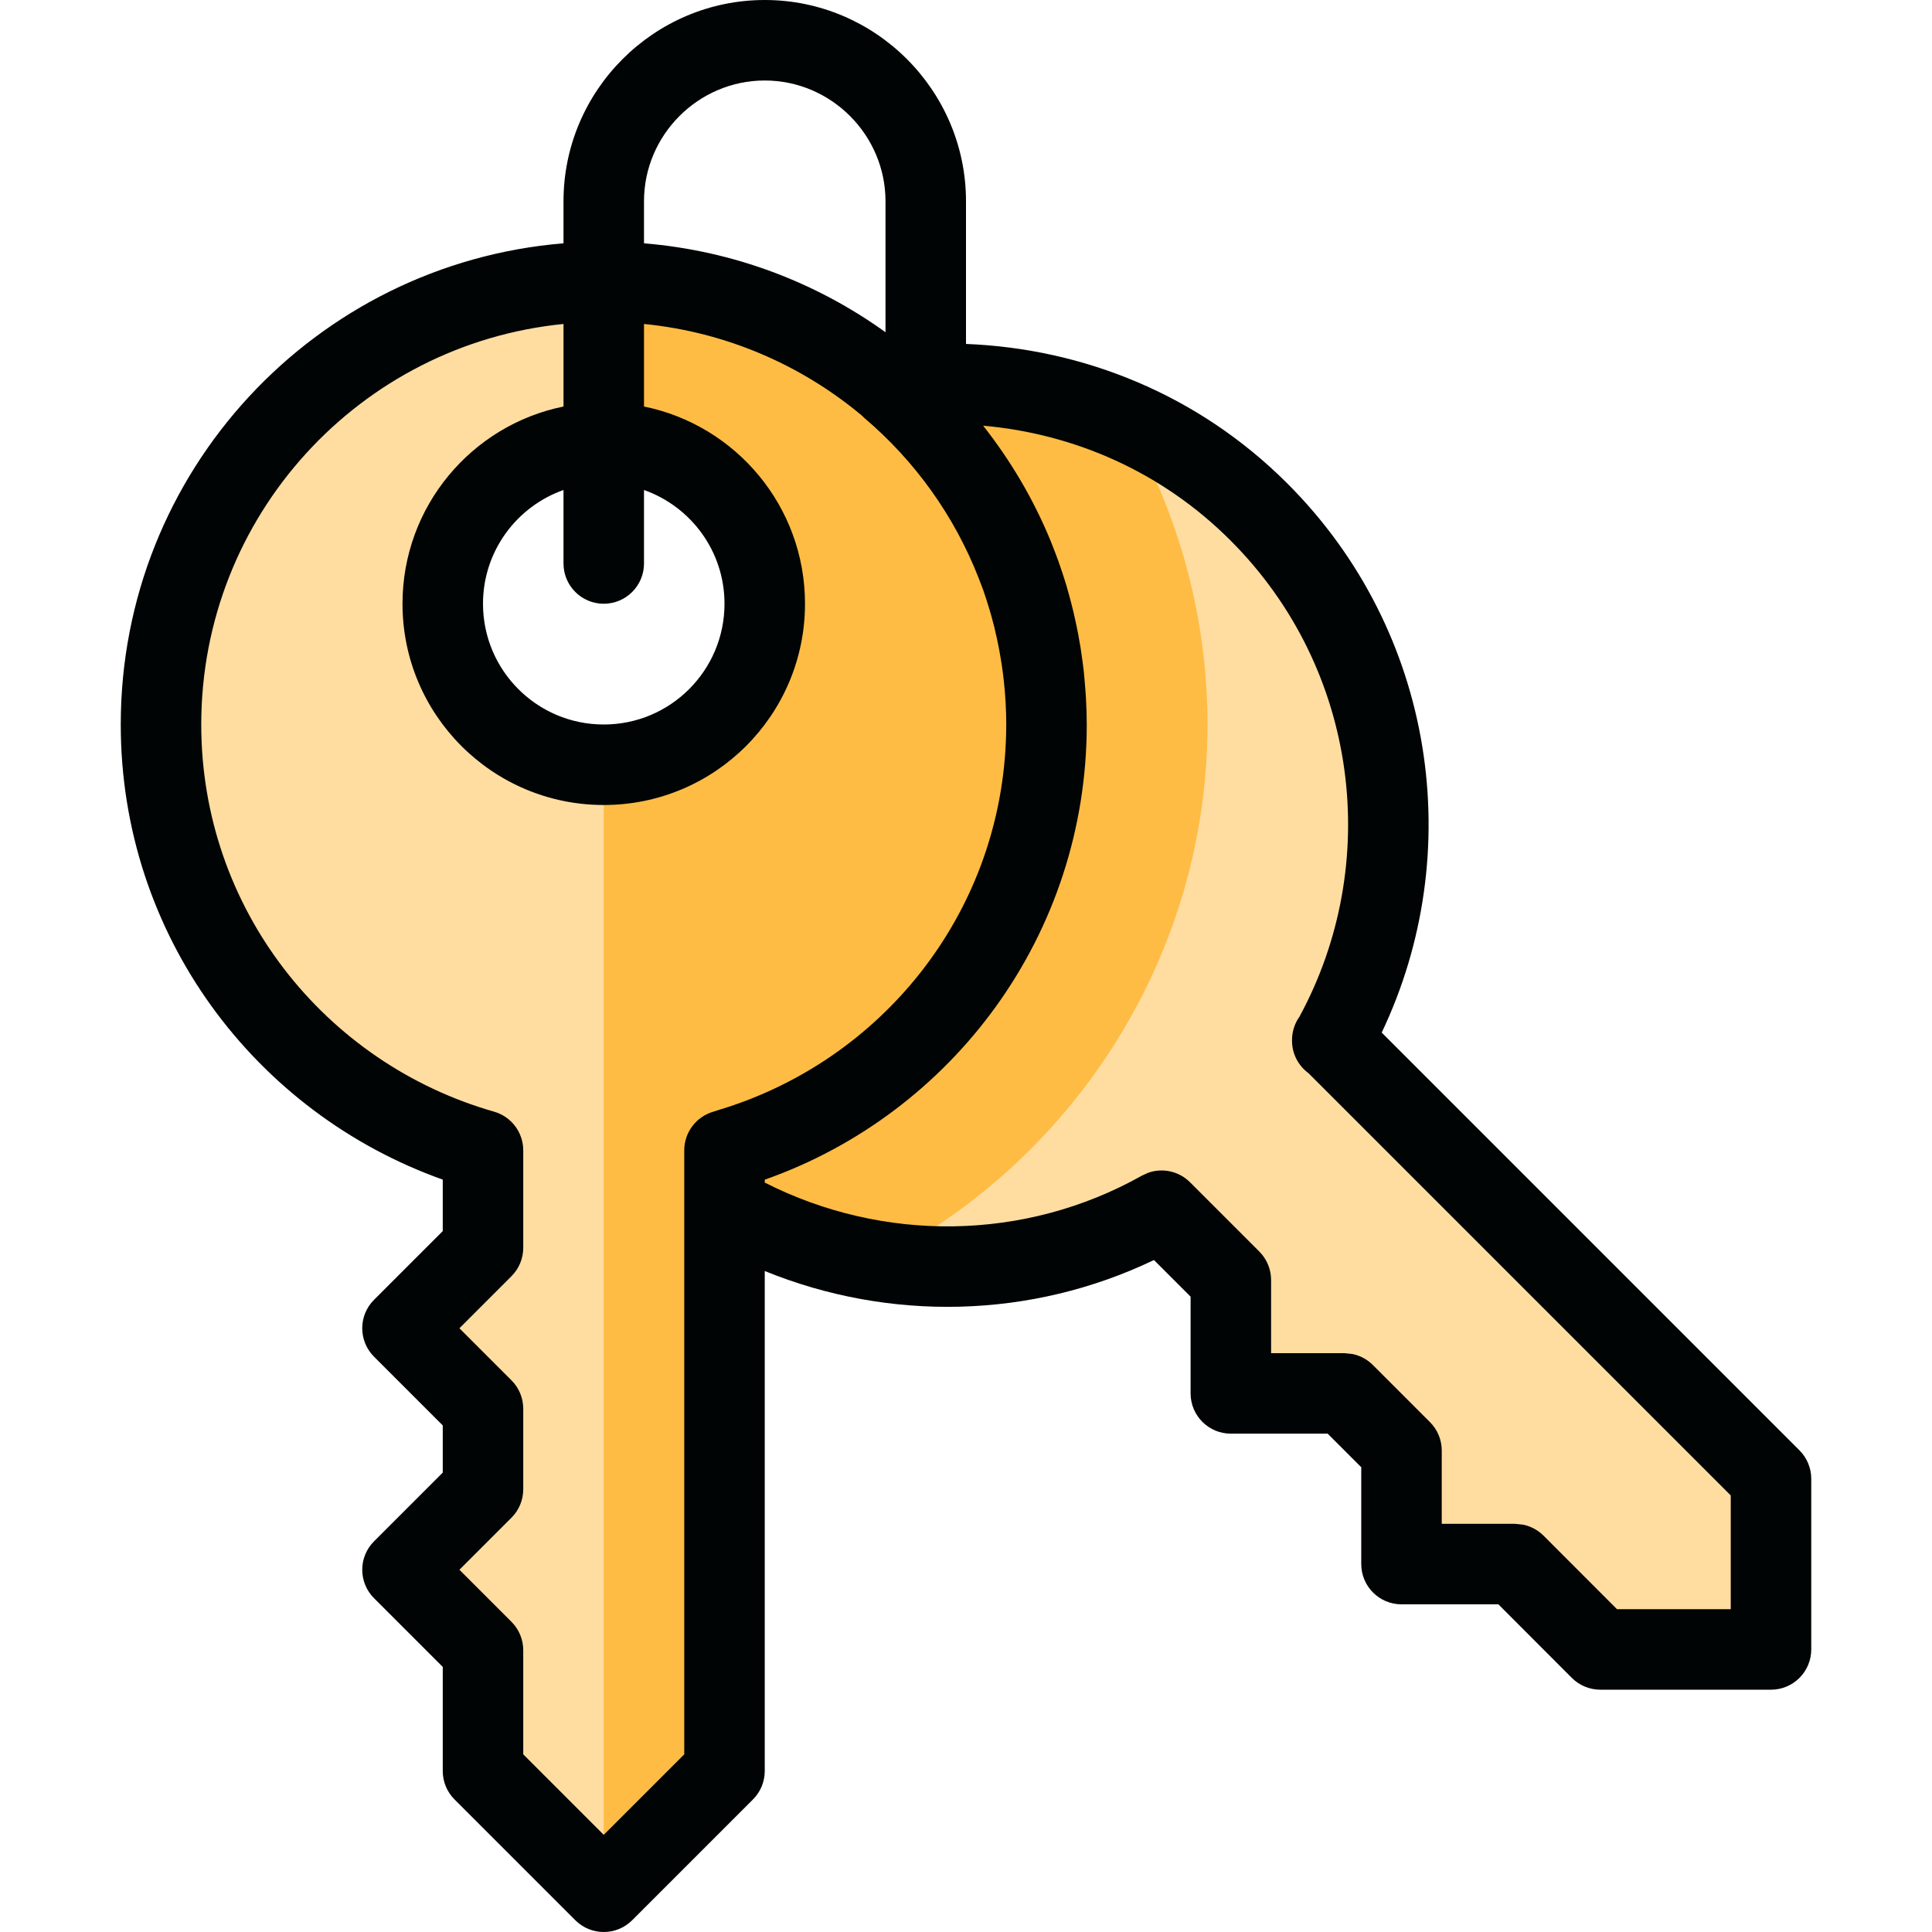 <svg xmlns="http://www.w3.org/2000/svg" fill="none" viewBox="0 0 48 48" height="48" width="48">
<path fill="#FFBC44" d="M15 19C12.8 19 11 17.2 11 15C11 12.8 12.8 11 15 11C17.2 11 19 12.8 19 15C19 17.2 17.2 19 15 19ZM15 7C8.92 7 4 11.92 4 18C4 23.04 7.38 27.26 12 28.58V31L10 33L12 35V37L10 39L12 41V44L15 47L18 44V28.58C22.62 27.28 26 23.04 26 18C26 11.92 21.08 7 15 7Z"></path>
<path fill="#FFDDA1" d="M15 47V19C12.8 19 11 17.2 11 15C11 12.8 12.8 11 15 11V7C8.92 7 4 11.92 4 18C4 23.04 7.38 27.26 12 28.58V31L10 33L12 35V37L10 39L12 41V44L15 47Z"></path>
<path fill="#FFDDA1" d="M33.1 25.86C35.44 21.68 34.84 16.28 31.28 12.72C28.78 10.22 25.38 9.22 22.12 9.62C24.5 11.64 26 14.64 26 18C26 23.04 22.62 27.26 18 28.58V29.98C21.34 31.92 25.48 31.98 28.86 30.08L30.58 31.8V34.62H33.4L34.82 36.04V38.86H37.64L39.76 40.98H44V36.74L33.1 25.84V25.86Z"></path>
<path fill="#FFBC44" d="M27.96 10.46C29.28 12.72 30 15.32 30 18C30 23.68 26.74 28.8 21.8 31.32C20.64 31.14 19.52 30.76 18.46 30.22L18 28.58C22.62 27.28 26 23.04 26 18C26 14.64 24.5 11.64 22.12 9.62C24.08 9.38 26.1 9.66 27.96 10.46Z"></path>
<path fill="#000404" d="M22 5C22 3.352 20.648 2 19 2C17.352 2 16 3.352 16 5V6.045C18.23 6.229 20.284 7.02 22 8.254V5ZM14 14V12.174C12.835 12.586 12 13.694 12 15C12 16.657 13.343 18 15 18C16.657 18 18 16.657 18 15C18 13.694 17.165 12.586 16 12.174V14C16 14.552 15.552 15 15 15C14.448 15 14 14.552 14 14ZM27 18C27 23.23 23.663 27.666 19 29.309V29.381C21.945 30.877 25.468 30.84 28.369 29.209L28.521 29.139C28.881 29.009 29.289 29.096 29.566 29.373L31.287 31.094C31.474 31.281 31.58 31.536 31.58 31.801V33.619H33.4L33.596 33.639C33.788 33.677 33.967 33.772 34.107 33.912L35.527 35.332C35.715 35.519 35.82 35.774 35.82 36.039V37.859H37.641L37.836 37.879C38.028 37.917 38.207 38.012 38.348 38.152L40.174 39.98H43V37.154L32.508 26.662C32.258 26.478 32.1 26.184 32.1 25.859V25.84C32.1 25.628 32.166 25.427 32.283 25.262C34.341 21.476 33.776 16.632 30.572 13.428C28.859 11.714 26.676 10.775 24.426 10.576C25.106 11.439 25.673 12.396 26.098 13.428C26.117 13.475 26.135 13.523 26.154 13.57C26.207 13.702 26.257 13.835 26.305 13.969C26.335 14.054 26.364 14.14 26.393 14.227C26.429 14.337 26.465 14.448 26.498 14.56C26.523 14.645 26.547 14.731 26.57 14.816C26.605 14.943 26.637 15.069 26.668 15.197C26.688 15.281 26.706 15.366 26.725 15.451C26.748 15.559 26.771 15.668 26.791 15.777C26.81 15.88 26.829 15.984 26.846 16.088C26.864 16.201 26.88 16.315 26.895 16.43C26.905 16.512 26.917 16.595 26.926 16.678C26.939 16.803 26.949 16.928 26.959 17.055C26.966 17.149 26.975 17.244 26.98 17.34C26.992 17.558 27 17.779 27 18ZM20 15C20 17.761 17.761 20 15 20C12.239 20 10 17.761 10 15C10 12.581 11.718 10.563 14 10.1V8.049C8.943 8.55 5 12.81 5 18C5 22.578 8.07 26.418 12.275 27.619C12.704 27.742 13 28.134 13 28.58V31C13 31.265 12.895 31.52 12.707 31.707L11.414 33L12.707 34.293C12.895 34.48 13 34.735 13 35V37C13 37.265 12.895 37.52 12.707 37.707L11.414 39L12.707 40.293C12.895 40.48 13 40.735 13 41V43.586L15 45.586L17 43.586V28.58C17 28.134 17.296 27.742 17.725 27.619L17.729 27.617C17.778 27.603 17.828 27.585 17.877 27.57C21.873 26.36 24.808 22.761 24.99 18.428C24.996 18.286 25 18.143 25 18C25 17.632 24.978 17.27 24.939 16.912C24.93 16.823 24.918 16.733 24.906 16.645C24.895 16.558 24.881 16.472 24.867 16.387C24.854 16.304 24.84 16.222 24.824 16.141C24.808 16.056 24.791 15.971 24.773 15.887C24.751 15.784 24.728 15.682 24.703 15.58C24.68 15.488 24.656 15.397 24.631 15.307C24.617 15.258 24.602 15.209 24.588 15.16C24.557 15.057 24.526 14.954 24.492 14.852C24.471 14.788 24.45 14.724 24.428 14.66C24.393 14.563 24.356 14.467 24.318 14.371C23.712 12.816 22.729 11.449 21.473 10.383C21.451 10.364 21.432 10.344 21.412 10.324C19.917 9.074 18.05 8.252 16 8.049V10.1C18.282 10.563 20 12.581 20 15ZM24 8.545C26.897 8.659 29.765 9.792 31.986 12.014C35.678 15.705 36.449 21.204 34.328 25.654L44.707 36.033C44.895 36.221 45 36.475 45 36.74V40.98C45 41.532 44.552 41.98 44 41.98H39.76C39.495 41.98 39.24 41.875 39.053 41.688L37.227 39.859H34.82C34.268 39.859 33.82 39.412 33.82 38.859V36.453L32.986 35.619H30.58C30.028 35.619 29.58 35.171 29.58 34.619V32.215L28.67 31.305C25.618 32.769 22.099 32.841 19 31.578V44C19 44.265 18.895 44.52 18.707 44.707L15.707 47.707C15.316 48.098 14.684 48.098 14.293 47.707L11.293 44.707C11.105 44.52 11 44.265 11 44V41.414L9.293 39.707C8.902 39.316 8.902 38.684 9.293 38.293L11 36.586V35.414L9.293 33.707C8.902 33.316 8.902 32.684 9.293 32.293L11 30.586V29.307C6.341 27.65 3 23.234 3 18C3 11.705 7.837 6.552 14 6.045V5C14 2.248 16.248 0 19 0C21.752 0 24 2.248 24 5V8.545Z"></path>
</svg>
